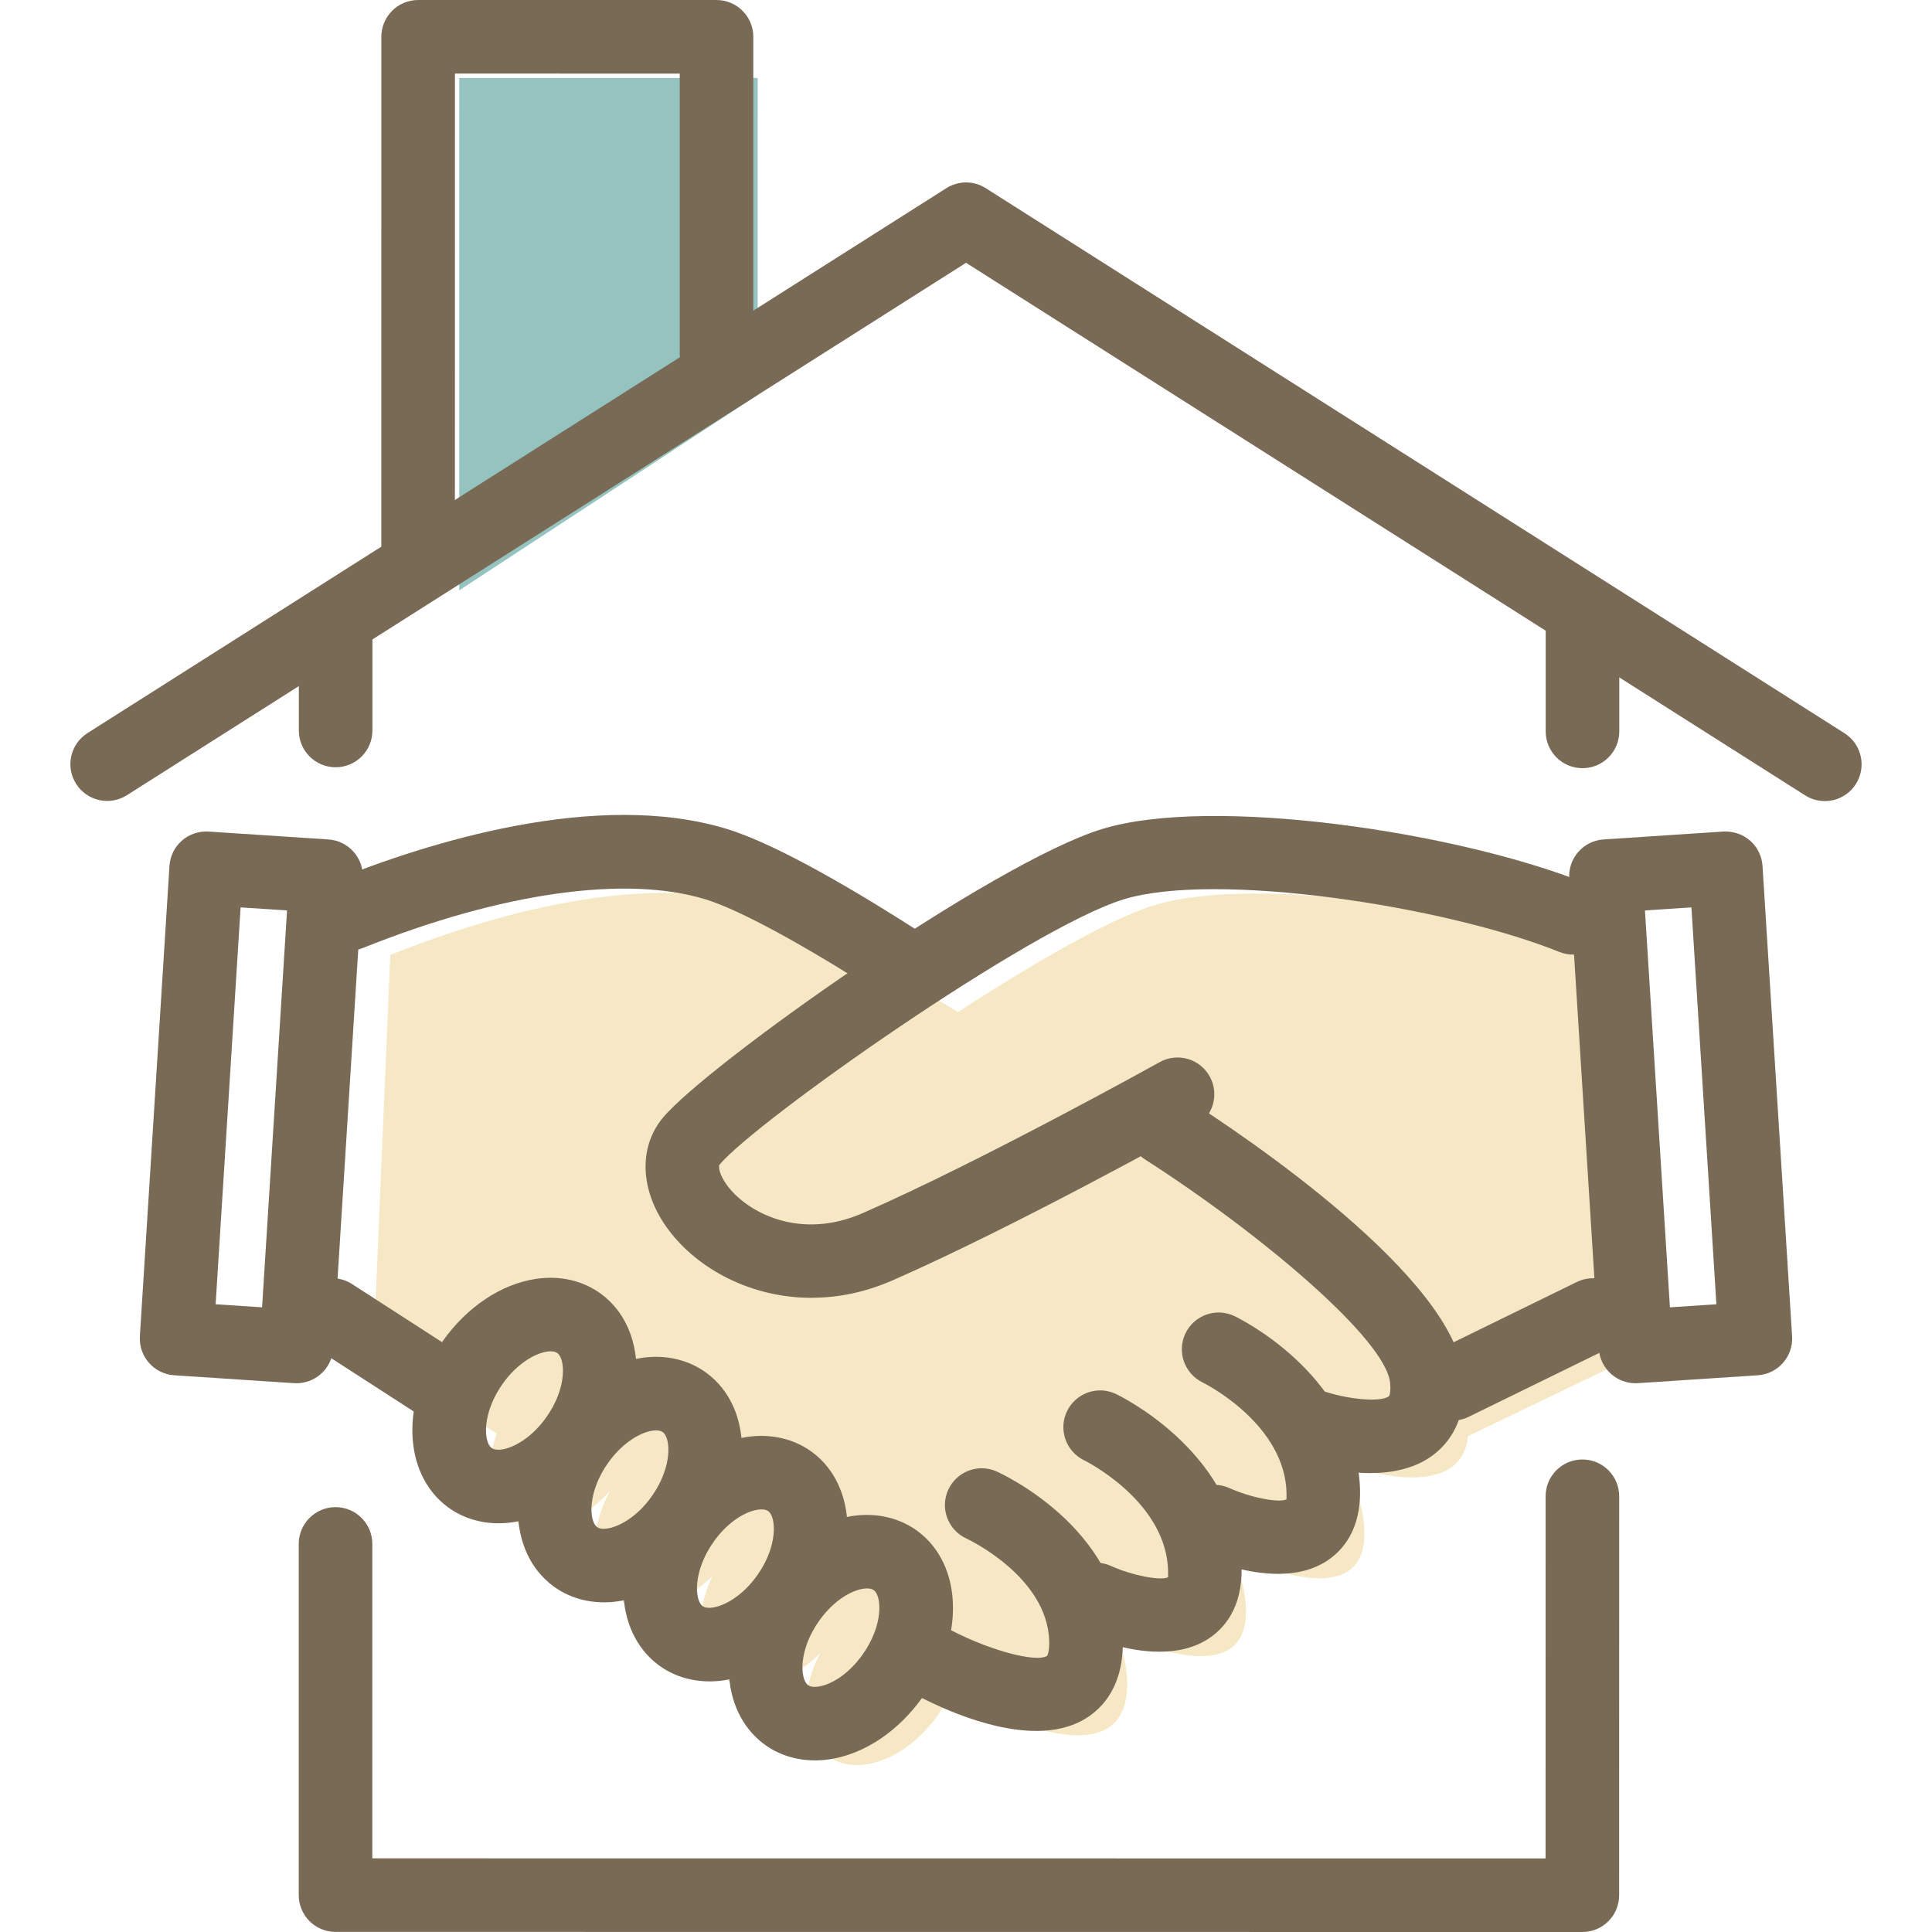 <?xml version="1.0" encoding="UTF-8"?>
<svg id="_レイヤー_1" data-name="レイヤー_1" xmlns="http://www.w3.org/2000/svg" width="80" height="80" version="1.1" viewBox="0 0 80 80">
  <!-- Generator: Adobe Illustrator 30.0.0, SVG Export Plug-In . SVG Version: 2.1.1 Build 123)  -->
  <polygon points="19.015 24.445 19.017 3.227 31.373 3.228 31.372 16.356 19.015 24.445" fill="#95c3c0"/>
  <path d="M67.668,56.155l-.827-16.448c-5.07-2.035-14.827-3.516-19.052-2.221-1.811.555-4.968,2.37-8.118,4.421-2.978-1.824-6.845-3.973-8.308-4.421-4.225-1.295-10.132.022-15.202,2.058l-.705,16.61,5.116,3.207c-.518,1.424-.337,2.836.57,3.516,1.088.815,2.844.294,4.119-1.146-.926,1.713-.86,3.588.246,4.417,1.052.788,2.701.374,3.993-.888-.783,1.642-.677,3.373.374,4.161,1.079.809,2.788.356,4.096-.983-.873,1.657-.794,3.457.274,4.257,1.218.913,3.262.178,4.564-1.641.246-.345.434-.704.592-1.065l.533.327s6.878,3.901,6.739-.714c-.024-.785-.239-1.484-.553-2.105.516.291.961.436.961.436,0,0,4.831,2.213,4.497-1.556-.082-.921-.393-1.731-.815-2.427.363.248.801.531,1.223.759,0,0,4.831,2.213,4.497-1.556-.089-1.002-.453-1.866-.931-2.602l.284.137s4.658,1.694,4.95-1.219l6.884-3.314Z" fill="#f6e8c5"/>
  <g>
    <path d="M33.604,53.74c-2.509,0-4.703-1.193-5.911-2.799-1.188-1.578-1.283-3.407-.244-4.658,1.804-2.173,13.644-10.563,18.189-11.956,4.533-1.39,14.684.102,20.066,2.263.781.313,1.16,1.2.846,1.981-.313.781-1.202,1.161-1.981.846-4.799-1.927-14.255-3.338-18.038-2.178-3.882,1.19-15.254,9.201-16.738,10.989-.05.06-.022.408.334.881.814,1.08,2.975,2.272,5.598,1.123,4.944-2.165,12.221-6.21,12.294-6.251.736-.409,1.662-.146,2.071.589.409.735.146,1.662-.589,2.071-.303.169-7.475,4.156-12.553,6.381-1.138.498-2.269.716-3.344.716Z" fill="#796a56"/>
    <path d="M37.35,41.451c-.282,0-.568-.079-.823-.243-3.249-2.094-5.915-3.54-7.313-3.968-3.304-1.012-8.475-.278-14.188,2.015-.781.313-1.668-.066-1.981-.846-.314-.781.065-1.668.846-1.981,3.73-1.498,10.796-3.763,16.216-2.1,2.152.659,5.576,2.713,8.071,4.32.707.455.911,1.399.455,2.106-.291.452-.781.698-1.282.698Z" fill="#796a56"/>
    <path d="M56.739,60.999c-1.418,0-2.75-.445-3.13-.583-.79-.287-1.198-1.161-.91-1.952.287-.789,1.162-1.196,1.952-.91,1.1.395,2.517.526,2.86.263.025-.02.084-.184.052-.543-.161-1.81-5.389-6.214-10.141-9.257-.708-.453-.916-1.395-.462-2.104.453-.708,1.393-.915,2.104-.462,2.613,1.672,11.169,7.446,11.534,11.553.156,1.765-.583,2.729-1.231,3.227-.754.579-1.709.766-2.628.766Z" fill="#796a56"/>
    <path d="M52.918,65.17c-1.464,0-2.892-.605-3.272-.779-.765-.351-1.101-1.254-.751-2.019.351-.765,1.256-1.099,2.019-.751.865.391,2.06.624,2.368.459-.03.013.009-.151-.022-.496-.243-2.748-3.43-4.324-3.462-4.34-.754-.367-1.074-1.275-.711-2.031.363-.757,1.269-1.078,2.024-.718.195.093,4.785,2.324,5.184,6.82.163,1.841-.597,2.788-1.263,3.258-.627.442-1.375.597-2.114.597Z" fill="#796a56"/>
    <path d="M48.014,68.395c-1.464,0-2.893-.606-3.273-.78-.765-.351-1.101-1.254-.75-2.019.35-.766,1.254-1.1,2.019-.751.866.391,2.063.625,2.367.46-.025.016.009-.151-.022-.496-.243-2.748-3.43-4.324-3.462-4.34-.755-.366-1.075-1.275-.712-2.031.363-.755,1.266-1.077,2.024-.718.195.093,4.785,2.323,5.184,6.82.163,1.841-.597,2.788-1.263,3.257-.626.443-1.374.597-2.113.597Z" fill="#796a56"/>
    <path d="M42.908,71.674c-2.157,0-4.572-1.249-5.431-1.736-.731-.415-.988-1.343-.574-2.075.415-.731,1.343-.988,2.075-.576,1.865,1.053,3.971,1.58,4.385,1.273.021-.029.094-.213.082-.615-.081-2.677-3.393-4.221-3.426-4.237-.763-.348-1.103-1.25-.757-2.014.347-.764,1.242-1.107,2.008-.763.207.093,5.082,2.328,5.221,6.923.058,1.932-.815,2.87-1.557,3.318-.599.361-1.298.503-2.025.503Z" fill="#796a56"/>
    <g>
      <path d="M33.743,72.894c-.782,0-1.517-.234-2.115-.681-1.864-1.396-1.942-4.42-.178-6.885h0c1.003-1.4,2.397-2.331,3.824-2.551,1.011-.154,1.983.07,2.736.634,1.864,1.396,1.942,4.42.179,6.885-1.004,1.401-2.397,2.331-3.824,2.551-.209.032-.417.048-.622.048ZM35.903,65.774c-.058,0-.114.006-.163.013-.474.074-1.198.457-1.812,1.315h0c-.875,1.222-.803,2.424-.473,2.672.119.09.307.082.445.062.474-.074,1.198-.457,1.812-1.315.875-1.222.803-2.424.472-2.672-.076-.057-.18-.075-.281-.075ZM32.689,66.215h.008-.008Z" fill="#796a56"/>
      <path d="M29.376,69.622c-.783,0-1.517-.234-2.115-.681-1.864-1.397-1.941-4.421-.178-6.885h0c1.003-1.401,2.397-2.331,3.824-2.551,1.011-.154,1.982.07,2.736.634,1.864,1.396,1.942,4.42.179,6.885-1.004,1.401-2.397,2.331-3.825,2.551-.209.033-.417.048-.621.048ZM29.56,63.829c-.874,1.222-.802,2.424-.472,2.673.117.088.305.083.443.06.452-.07,1.198-.455,1.812-1.314.875-1.222.803-2.424.472-2.672-.119-.09-.308-.081-.445-.062-.473.074-1.198.457-1.812,1.315h0Z" fill="#796a56"/>
      <path d="M25.008,66.349c-.782,0-1.516-.234-2.114-.681-1.864-1.397-1.942-4.421-.178-6.885h0c1.004-1.401,2.397-2.332,3.825-2.551,1.011-.158,1.982.069,2.736.635,1.863,1.395,1.941,4.419.177,6.883-1.003,1.401-2.397,2.332-3.825,2.551-.209.033-.417.048-.621.048ZM27.167,59.229c-.057,0-.113.006-.163.013-.451.07-1.197.455-1.812,1.315h0c-.875,1.222-.803,2.424-.472,2.673.118.088.306.082.443.06.452-.07,1.198-.455,1.813-1.315.874-1.222.803-2.424.472-2.671-.076-.057-.18-.075-.282-.075ZM23.954,59.67h.008-.008Z" fill="#796a56"/>
      <path d="M20.641,63.076c-.783,0-1.518-.235-2.116-.683-1.863-1.396-1.941-4.42-.177-6.883,1.003-1.401,2.397-2.332,3.825-2.551,1.01-.157,1.981.068,2.735.633,1.864,1.397,1.942,4.42.179,6.885-1.004,1.401-2.397,2.332-3.825,2.551-.209.033-.417.048-.62.048ZM22.801,55.956c-.058,0-.114.006-.163.013-.452.07-1.198.455-1.813,1.315h0c-.875,1.222-.803,2.424-.472,2.671.119.09.307.084.445.062.451-.07,1.197-.455,1.812-1.315.875-1.222.803-2.424.472-2.673-.075-.056-.179-.074-.28-.074ZM19.586,56.397h.008-.008Z" fill="#796a56"/>
    </g>
    <path d="M17.967,58.697c-.283,0-.569-.079-.825-.244l-4.217-2.723c-.707-.456-.91-1.399-.453-2.106s1.399-.91,2.106-.454l4.217,2.723c.707.456.91,1.399.453,2.106-.291.451-.781.697-1.281.697Z" fill="#796a56"/>
    <path d="M60.146,58.822c-.563,0-1.104-.313-1.369-.854-.37-.756-.056-1.668.699-2.038l5.819-2.847c.756-.367,1.667-.057,2.038.699.37.756.056,1.668-.699,2.038l-5.819,2.847c-.216.105-.443.155-.669.155Z" fill="#796a56"/>
    <path d="M67.724,57.277c-.369,0-.727-.134-1.006-.379-.304-.267-.489-.644-.514-1.048l-1.225-19.474c-.053-.838.582-1.561,1.42-1.616l4.963-.327c.402-.019.801.109,1.106.376.304.267.489.645.514,1.048l1.225,19.474c.053.839-.582,1.56-1.42,1.616l-4.963.327c-.033.002-.067.003-.1.003ZM68.114,37.7l1.034,16.434,1.924-.127-1.034-16.434-1.924.127Z" fill="#796a56"/>
    <path d="M12.276,57.277c-.033,0-.067,0-.1-.003l-4.964-.327c-.838-.056-1.473-.777-1.42-1.616l1.225-19.474c.025-.404.21-.781.514-1.048.304-.268.701-.4,1.106-.376l4.963.327c.838.055,1.473.778,1.42,1.616l-1.225,19.474c-.025.404-.21.781-.514,1.048-.279.245-.637.379-1.006.379ZM8.929,54.007l1.923.127,1.034-16.434-1.923-.127-1.034,16.434Z" fill="#796a56"/>
  </g>
  <g>
    <path d="M75.561,33.171c-.279,0-.562-.077-.815-.237L40.002,10.882,5.254,32.928c-.711.452-1.652.24-2.102-.47-.451-.71-.24-1.651.47-2.102L39.186,7.792c.498-.317,1.134-.317,1.632,0l35.56,22.57c.71.451.92,1.392.47,2.102-.29.457-.783.707-1.288.707Z" fill="#796a56"/>
    <path d="M17.312,24.264h0c-.841,0-1.523-.682-1.523-1.523l.002-21.218c0-.404.161-.791.446-1.077.286-.285.673-.446,1.077-.446h12.356c.841.001,1.523.683,1.523,1.524v13.128c-.001.841-.683,1.523-1.524,1.523h0c-.841,0-1.523-.682-1.523-1.523V3.048s-9.308-.001-9.308-.001l-.002,19.695c0,.841-.682,1.523-1.523,1.523Z" fill="#796a56"/>
  </g>
  <g>
    <path d="M13.897,31.771h0c-.841,0-1.523-.682-1.523-1.523v-4.091c0-.841.682-1.523,1.524-1.523h0c.841,0,1.523.682,1.523,1.523v4.091c0,.841-.682,1.523-1.524,1.523Z" fill="#796a56"/>
    <path d="M65.527,31.809h0c-.842,0-1.523-.682-1.523-1.524v-4.125c0-.841.683-1.523,1.524-1.523h0c.842,0,1.523.682,1.523,1.524v4.125c0,.841-.683,1.523-1.524,1.523Z" fill="#796a56"/>
    <path d="M65.523,80h0l-51.63-.004c-.404,0-.791-.16-1.077-.446-.286-.286-.446-.674-.446-1.077v-14.543c.001-.841.683-1.523,1.524-1.523h0c.841,0,1.523.682,1.523,1.523v13.02s48.582.004,48.582.004l.002-14.997c0-.842.682-1.523,1.523-1.523h0c.842,0,1.523.682,1.523,1.523l-.002,16.521c0,.841-.682,1.523-1.523,1.523Z" fill="#796a56"/>
  </g>
</svg>